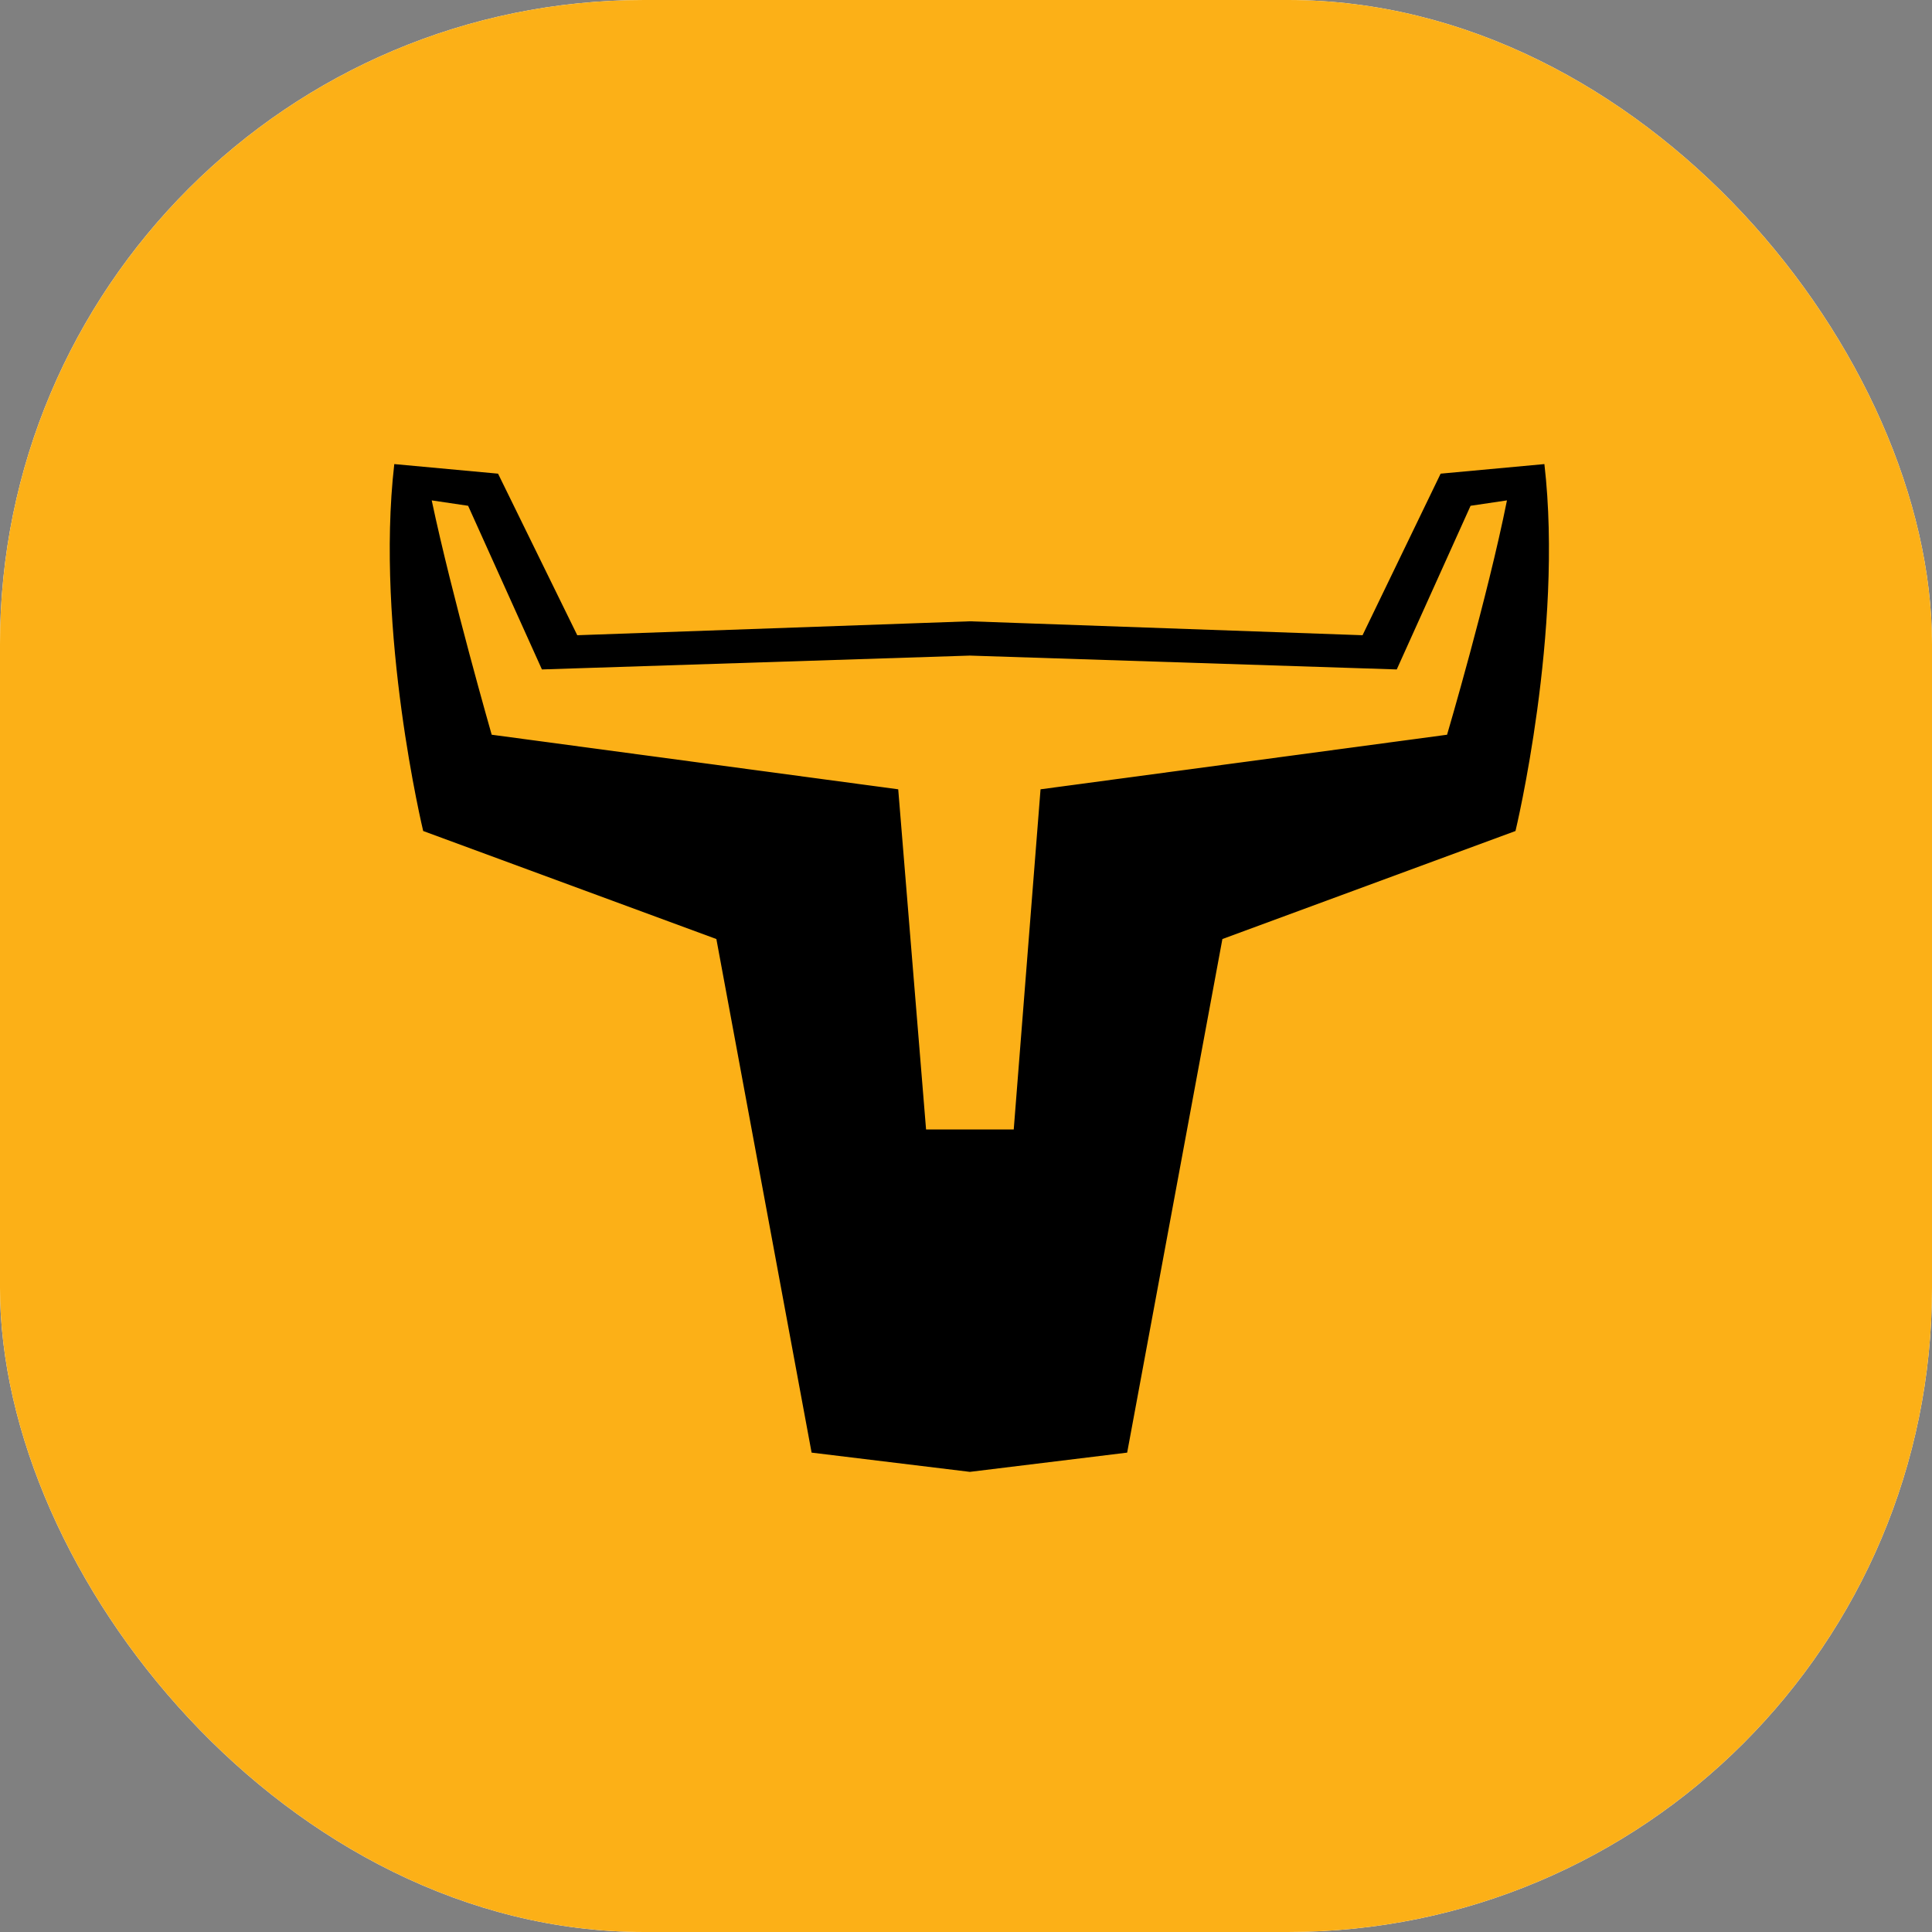<svg width="24" height="24" viewBox="0 0 24 24" fill="none" xmlns="http://www.w3.org/2000/svg">
<rect x="0" y="0" width="24" height="24" fill="#808080" stroke="none"/>
<g clip-path="url(#clip0_120_12)">
<rect width="24" height="24" rx="8" fill="white"/>
<g clip-path="url(#clip1_120_12)">
<path d="M24 0H0V24H24V0Z" fill="#FCB017"/>
<path d="M8.899 11.665L10.082 18.045L12.048 18.284L14.002 18.045L15.185 11.665L18.826 10.323C18.826 10.323 19.425 7.838 19.185 5.765L17.896 5.884L16.926 7.891L12.048 7.718L7.171 7.891L6.187 5.884L4.898 5.765C4.659 7.838 5.257 10.323 5.257 10.323L8.899 11.665ZM5.815 6.283L6.732 8.316L12.048 8.144L17.351 8.316L18.268 6.283L18.72 6.216C18.481 7.413 17.976 9.127 17.976 9.127L12.926 9.805L12.593 14.031H11.504L11.158 9.805L6.108 9.127C6.108 9.127 5.616 7.413 5.363 6.216L5.815 6.283Z" fill="black"/>
</g>
</g>
<defs>
<clipPath id="clip0_120_12">
<rect width="24" height="24" rx="8" fill="white"/>
</clipPath>
<clipPath id="clip1_120_12">
<rect width="24" height="24" fill="white"/>
</clipPath>
</defs>
</svg>
